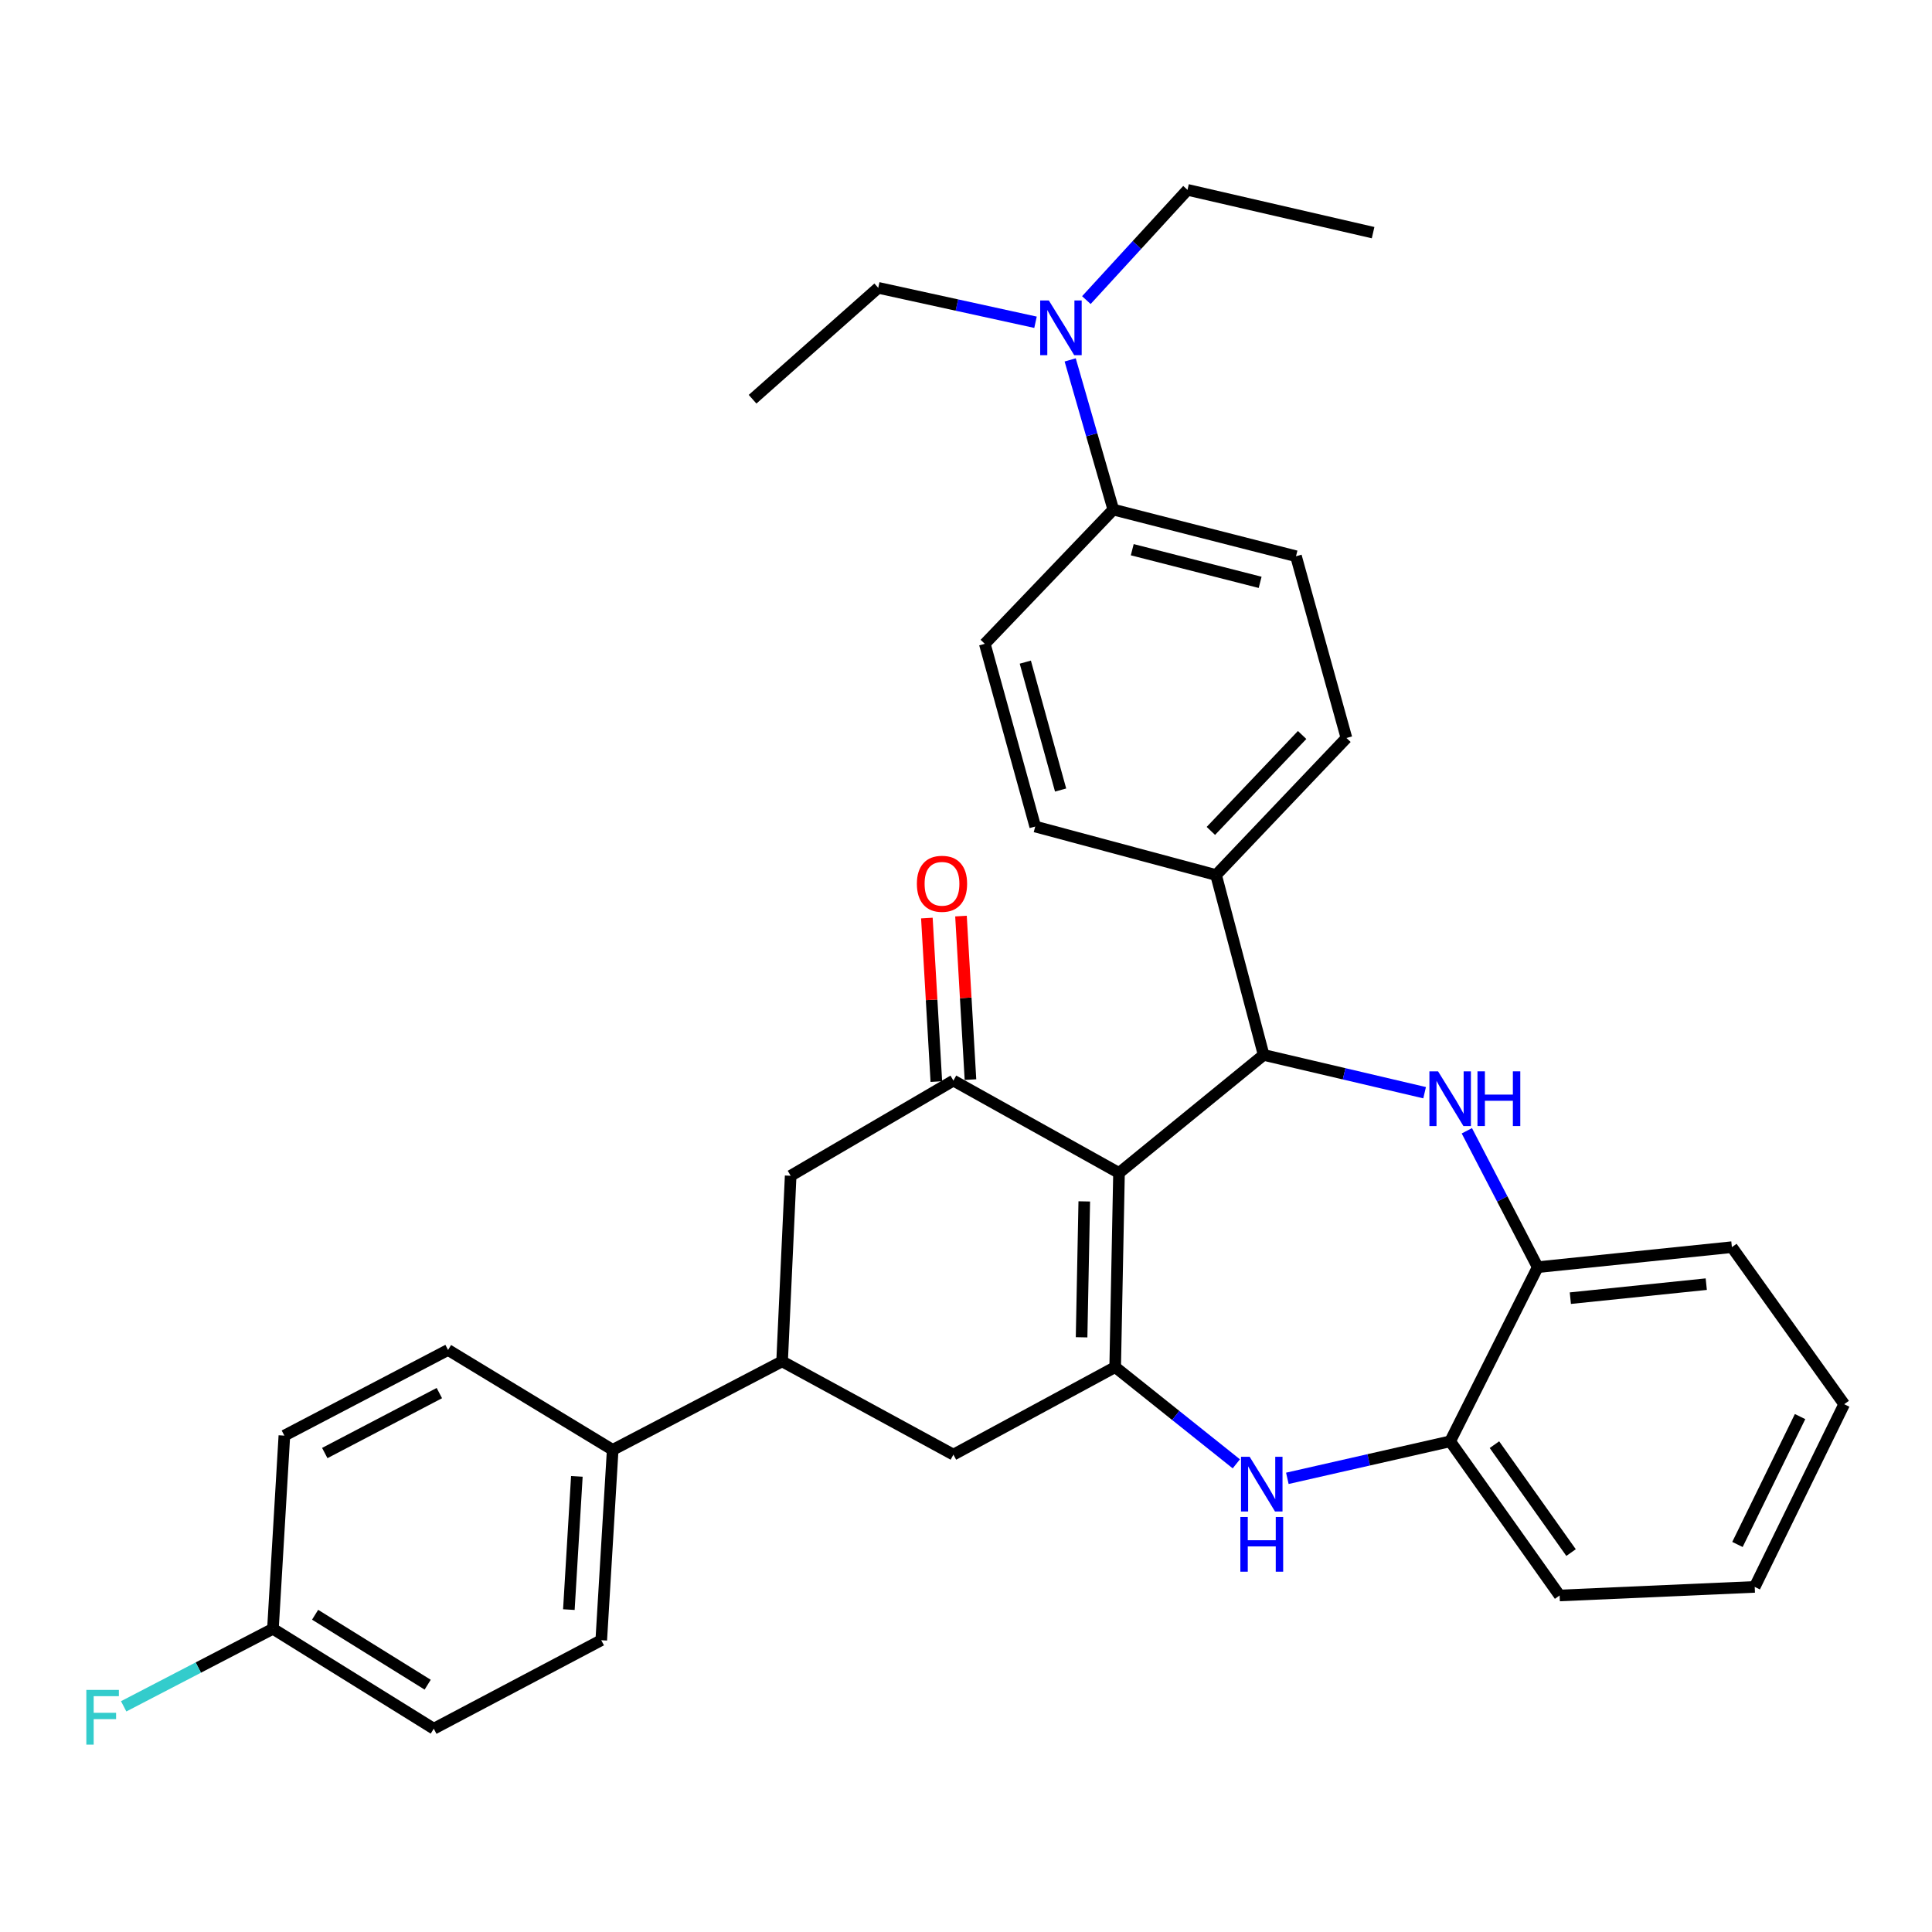 <?xml version='1.0' encoding='iso-8859-1'?>
<svg version='1.1' baseProfile='full'
              xmlns='http://www.w3.org/2000/svg'
                      xmlns:rdkit='http://www.rdkit.org/xml'
                      xmlns:xlink='http://www.w3.org/1999/xlink'
                  xml:space='preserve'
width='1000px' height='1000px' viewBox='0 0 1000 1000'>
<!-- END OF HEADER -->
<rect style='opacity:1.0;fill:#FFFFFF;stroke:none' width='1000' height='1000' x='0' y='0'> </rect>
<path class='bond-0' d='M 579.199,607.113 L 577.214,707.603' style='fill:none;fill-rule:evenodd;stroke:#000000;stroke-width:6px;stroke-linecap:butt;stroke-linejoin:miter;stroke-opacity:1' />
<path class='bond-0' d='M 561.216,621.837 L 559.827,692.18' style='fill:none;fill-rule:evenodd;stroke:#000000;stroke-width:6px;stroke-linecap:butt;stroke-linejoin:miter;stroke-opacity:1' />
<path class='bond-1' d='M 579.199,607.113 L 654.06,546.03' style='fill:none;fill-rule:evenodd;stroke:#000000;stroke-width:6px;stroke-linecap:butt;stroke-linejoin:miter;stroke-opacity:1' />
<path class='bond-3' d='M 579.199,607.113 L 493.479,559.316' style='fill:none;fill-rule:evenodd;stroke:#000000;stroke-width:6px;stroke-linecap:butt;stroke-linejoin:miter;stroke-opacity:1' />
<path class='bond-4' d='M 577.214,707.603 L 608.567,732.641' style='fill:none;fill-rule:evenodd;stroke:#000000;stroke-width:6px;stroke-linecap:butt;stroke-linejoin:miter;stroke-opacity:1' />
<path class='bond-4' d='M 608.567,732.641 L 639.92,757.68' style='fill:none;fill-rule:evenodd;stroke:#0000FF;stroke-width:6px;stroke-linecap:butt;stroke-linejoin:miter;stroke-opacity:1' />
<path class='bond-6' d='M 577.214,707.603 L 493.479,752.914' style='fill:none;fill-rule:evenodd;stroke:#000000;stroke-width:6px;stroke-linecap:butt;stroke-linejoin:miter;stroke-opacity:1' />
<path class='bond-2' d='M 654.06,546.03 L 695.72,555.804' style='fill:none;fill-rule:evenodd;stroke:#000000;stroke-width:6px;stroke-linecap:butt;stroke-linejoin:miter;stroke-opacity:1' />
<path class='bond-2' d='M 695.72,555.804 L 737.38,565.579' style='fill:none;fill-rule:evenodd;stroke:#0000FF;stroke-width:6px;stroke-linecap:butt;stroke-linejoin:miter;stroke-opacity:1' />
<path class='bond-10' d='M 654.06,546.03 L 629.434,452.91' style='fill:none;fill-rule:evenodd;stroke:#000000;stroke-width:6px;stroke-linecap:butt;stroke-linejoin:miter;stroke-opacity:1' />
<path class='bond-5' d='M 759.235,585.297 L 777.578,620.591' style='fill:none;fill-rule:evenodd;stroke:#0000FF;stroke-width:6px;stroke-linecap:butt;stroke-linejoin:miter;stroke-opacity:1' />
<path class='bond-5' d='M 777.578,620.591 L 795.92,655.884' style='fill:none;fill-rule:evenodd;stroke:#000000;stroke-width:6px;stroke-linecap:butt;stroke-linejoin:miter;stroke-opacity:1' />
<path class='bond-9' d='M 493.479,559.316 L 409.244,608.578' style='fill:none;fill-rule:evenodd;stroke:#000000;stroke-width:6px;stroke-linecap:butt;stroke-linejoin:miter;stroke-opacity:1' />
<path class='bond-12' d='M 502.309,558.804 L 499.857,516.484' style='fill:none;fill-rule:evenodd;stroke:#000000;stroke-width:6px;stroke-linecap:butt;stroke-linejoin:miter;stroke-opacity:1' />
<path class='bond-12' d='M 499.857,516.484 L 497.406,474.164' style='fill:none;fill-rule:evenodd;stroke:#FF0000;stroke-width:6px;stroke-linecap:butt;stroke-linejoin:miter;stroke-opacity:1' />
<path class='bond-12' d='M 484.65,559.827 L 482.198,517.507' style='fill:none;fill-rule:evenodd;stroke:#000000;stroke-width:6px;stroke-linecap:butt;stroke-linejoin:miter;stroke-opacity:1' />
<path class='bond-12' d='M 482.198,517.507 L 479.747,475.187' style='fill:none;fill-rule:evenodd;stroke:#FF0000;stroke-width:6px;stroke-linecap:butt;stroke-linejoin:miter;stroke-opacity:1' />
<path class='bond-8' d='M 666.327,765.185 L 708.463,755.605' style='fill:none;fill-rule:evenodd;stroke:#0000FF;stroke-width:6px;stroke-linecap:butt;stroke-linejoin:miter;stroke-opacity:1' />
<path class='bond-8' d='M 708.463,755.605 L 750.599,746.026' style='fill:none;fill-rule:evenodd;stroke:#000000;stroke-width:6px;stroke-linecap:butt;stroke-linejoin:miter;stroke-opacity:1' />
<path class='bond-25' d='M 795.92,655.884 L 896.42,645.527' style='fill:none;fill-rule:evenodd;stroke:#000000;stroke-width:6px;stroke-linecap:butt;stroke-linejoin:miter;stroke-opacity:1' />
<path class='bond-25' d='M 812.809,671.926 L 883.158,664.675' style='fill:none;fill-rule:evenodd;stroke:#000000;stroke-width:6px;stroke-linecap:butt;stroke-linejoin:miter;stroke-opacity:1' />
<path class='bond-34' d='M 795.92,655.884 L 750.599,746.026' style='fill:none;fill-rule:evenodd;stroke:#000000;stroke-width:6px;stroke-linecap:butt;stroke-linejoin:miter;stroke-opacity:1' />
<path class='bond-33' d='M 493.479,752.914 L 404.812,704.645' style='fill:none;fill-rule:evenodd;stroke:#000000;stroke-width:6px;stroke-linecap:butt;stroke-linejoin:miter;stroke-opacity:1' />
<path class='bond-7' d='M 404.812,704.645 L 409.244,608.578' style='fill:none;fill-rule:evenodd;stroke:#000000;stroke-width:6px;stroke-linecap:butt;stroke-linejoin:miter;stroke-opacity:1' />
<path class='bond-11' d='M 404.812,704.645 L 317.127,750.448' style='fill:none;fill-rule:evenodd;stroke:#000000;stroke-width:6px;stroke-linecap:butt;stroke-linejoin:miter;stroke-opacity:1' />
<path class='bond-26' d='M 750.599,746.026 L 807.251,825.82' style='fill:none;fill-rule:evenodd;stroke:#000000;stroke-width:6px;stroke-linecap:butt;stroke-linejoin:miter;stroke-opacity:1' />
<path class='bond-26' d='M 773.52,747.755 L 813.176,803.611' style='fill:none;fill-rule:evenodd;stroke:#000000;stroke-width:6px;stroke-linecap:butt;stroke-linejoin:miter;stroke-opacity:1' />
<path class='bond-15' d='M 629.434,452.91 L 535.833,427.813' style='fill:none;fill-rule:evenodd;stroke:#000000;stroke-width:6px;stroke-linecap:butt;stroke-linejoin:miter;stroke-opacity:1' />
<path class='bond-16' d='M 629.434,452.91 L 696.915,381.98' style='fill:none;fill-rule:evenodd;stroke:#000000;stroke-width:6px;stroke-linecap:butt;stroke-linejoin:miter;stroke-opacity:1' />
<path class='bond-16' d='M 626.741,430.079 L 673.977,380.428' style='fill:none;fill-rule:evenodd;stroke:#000000;stroke-width:6px;stroke-linecap:butt;stroke-linejoin:miter;stroke-opacity:1' />
<path class='bond-19' d='M 317.127,750.448 L 311.211,848.972' style='fill:none;fill-rule:evenodd;stroke:#000000;stroke-width:6px;stroke-linecap:butt;stroke-linejoin:miter;stroke-opacity:1' />
<path class='bond-19' d='M 298.583,764.166 L 294.442,833.133' style='fill:none;fill-rule:evenodd;stroke:#000000;stroke-width:6px;stroke-linecap:butt;stroke-linejoin:miter;stroke-opacity:1' />
<path class='bond-20' d='M 317.127,750.448 L 231.918,698.739' style='fill:none;fill-rule:evenodd;stroke:#000000;stroke-width:6px;stroke-linecap:butt;stroke-linejoin:miter;stroke-opacity:1' />
<path class='bond-13' d='M 576.241,263.763 L 670.805,287.908' style='fill:none;fill-rule:evenodd;stroke:#000000;stroke-width:6px;stroke-linecap:butt;stroke-linejoin:miter;stroke-opacity:1' />
<path class='bond-13' d='M 586.05,284.523 L 652.244,301.425' style='fill:none;fill-rule:evenodd;stroke:#000000;stroke-width:6px;stroke-linecap:butt;stroke-linejoin:miter;stroke-opacity:1' />
<path class='bond-14' d='M 576.241,263.763 L 565.082,225.026' style='fill:none;fill-rule:evenodd;stroke:#000000;stroke-width:6px;stroke-linecap:butt;stroke-linejoin:miter;stroke-opacity:1' />
<path class='bond-14' d='M 565.082,225.026 L 553.923,186.289' style='fill:none;fill-rule:evenodd;stroke:#0000FF;stroke-width:6px;stroke-linecap:butt;stroke-linejoin:miter;stroke-opacity:1' />
<path class='bond-35' d='M 576.241,263.763 L 509.733,333.239' style='fill:none;fill-rule:evenodd;stroke:#000000;stroke-width:6px;stroke-linecap:butt;stroke-linejoin:miter;stroke-opacity:1' />
<path class='bond-27' d='M 562.301,155.331 L 588.473,126.8' style='fill:none;fill-rule:evenodd;stroke:#0000FF;stroke-width:6px;stroke-linecap:butt;stroke-linejoin:miter;stroke-opacity:1' />
<path class='bond-27' d='M 588.473,126.8 L 614.644,98.269' style='fill:none;fill-rule:evenodd;stroke:#000000;stroke-width:6px;stroke-linecap:butt;stroke-linejoin:miter;stroke-opacity:1' />
<path class='bond-28' d='M 535.979,166.801 L 495.277,157.893' style='fill:none;fill-rule:evenodd;stroke:#0000FF;stroke-width:6px;stroke-linecap:butt;stroke-linejoin:miter;stroke-opacity:1' />
<path class='bond-28' d='M 495.277,157.893 L 454.575,148.985' style='fill:none;fill-rule:evenodd;stroke:#000000;stroke-width:6px;stroke-linecap:butt;stroke-linejoin:miter;stroke-opacity:1' />
<path class='bond-18' d='M 535.833,427.813 L 509.733,333.239' style='fill:none;fill-rule:evenodd;stroke:#000000;stroke-width:6px;stroke-linecap:butt;stroke-linejoin:miter;stroke-opacity:1' />
<path class='bond-18' d='M 548.969,408.921 L 530.699,342.719' style='fill:none;fill-rule:evenodd;stroke:#000000;stroke-width:6px;stroke-linecap:butt;stroke-linejoin:miter;stroke-opacity:1' />
<path class='bond-17' d='M 696.915,381.98 L 670.805,287.908' style='fill:none;fill-rule:evenodd;stroke:#000000;stroke-width:6px;stroke-linecap:butt;stroke-linejoin:miter;stroke-opacity:1' />
<path class='bond-22' d='M 311.211,848.972 L 224.518,894.775' style='fill:none;fill-rule:evenodd;stroke:#000000;stroke-width:6px;stroke-linecap:butt;stroke-linejoin:miter;stroke-opacity:1' />
<path class='bond-23' d='M 231.918,698.739 L 147.191,743.068' style='fill:none;fill-rule:evenodd;stroke:#000000;stroke-width:6px;stroke-linecap:butt;stroke-linejoin:miter;stroke-opacity:1' />
<path class='bond-23' d='M 227.409,721.061 L 168.1,752.091' style='fill:none;fill-rule:evenodd;stroke:#000000;stroke-width:6px;stroke-linecap:butt;stroke-linejoin:miter;stroke-opacity:1' />
<path class='bond-21' d='M 141.275,843.056 L 147.191,743.068' style='fill:none;fill-rule:evenodd;stroke:#000000;stroke-width:6px;stroke-linecap:butt;stroke-linejoin:miter;stroke-opacity:1' />
<path class='bond-24' d='M 141.275,843.056 L 102.644,863.125' style='fill:none;fill-rule:evenodd;stroke:#000000;stroke-width:6px;stroke-linecap:butt;stroke-linejoin:miter;stroke-opacity:1' />
<path class='bond-24' d='M 102.644,863.125 L 64.012,883.194' style='fill:none;fill-rule:evenodd;stroke:#33CCCC;stroke-width:6px;stroke-linecap:butt;stroke-linejoin:miter;stroke-opacity:1' />
<path class='bond-37' d='M 141.275,843.056 L 224.518,894.775' style='fill:none;fill-rule:evenodd;stroke:#000000;stroke-width:6px;stroke-linecap:butt;stroke-linejoin:miter;stroke-opacity:1' />
<path class='bond-37' d='M 163.096,835.789 L 221.367,871.992' style='fill:none;fill-rule:evenodd;stroke:#000000;stroke-width:6px;stroke-linecap:butt;stroke-linejoin:miter;stroke-opacity:1' />
<path class='bond-32' d='M 896.42,645.527 L 954.545,726.814' style='fill:none;fill-rule:evenodd;stroke:#000000;stroke-width:6px;stroke-linecap:butt;stroke-linejoin:miter;stroke-opacity:1' />
<path class='bond-31' d='M 807.251,825.82 L 908.241,821.378' style='fill:none;fill-rule:evenodd;stroke:#000000;stroke-width:6px;stroke-linecap:butt;stroke-linejoin:miter;stroke-opacity:1' />
<path class='bond-30' d='M 614.644,98.269 L 710.712,120.419' style='fill:none;fill-rule:evenodd;stroke:#000000;stroke-width:6px;stroke-linecap:butt;stroke-linejoin:miter;stroke-opacity:1' />
<path class='bond-29' d='M 454.575,148.985 L 389.531,206.64' style='fill:none;fill-rule:evenodd;stroke:#000000;stroke-width:6px;stroke-linecap:butt;stroke-linejoin:miter;stroke-opacity:1' />
<path class='bond-36' d='M 908.241,821.378 L 954.545,726.814' style='fill:none;fill-rule:evenodd;stroke:#000000;stroke-width:6px;stroke-linecap:butt;stroke-linejoin:miter;stroke-opacity:1' />
<path class='bond-36' d='M 899.301,799.415 L 931.714,733.22' style='fill:none;fill-rule:evenodd;stroke:#000000;stroke-width:6px;stroke-linecap:butt;stroke-linejoin:miter;stroke-opacity:1' />
<path  class='atom-3' d='M 744.339 554.521
L 753.619 569.521
Q 754.539 571.001, 756.019 573.681
Q 757.499 576.361, 757.579 576.521
L 757.579 554.521
L 761.339 554.521
L 761.339 582.841
L 757.459 582.841
L 747.499 566.441
Q 746.339 564.521, 745.099 562.321
Q 743.899 560.121, 743.539 559.441
L 743.539 582.841
L 739.859 582.841
L 739.859 554.521
L 744.339 554.521
' fill='#0000FF'/>
<path  class='atom-3' d='M 764.739 554.521
L 768.579 554.521
L 768.579 566.561
L 783.059 566.561
L 783.059 554.521
L 786.899 554.521
L 786.899 582.841
L 783.059 582.841
L 783.059 569.761
L 768.579 569.761
L 768.579 582.841
L 764.739 582.841
L 764.739 554.521
' fill='#0000FF'/>
<path  class='atom-5' d='M 646.827 754.035
L 656.107 769.035
Q 657.027 770.515, 658.507 773.195
Q 659.987 775.875, 660.067 776.035
L 660.067 754.035
L 663.827 754.035
L 663.827 782.355
L 659.947 782.355
L 649.987 765.955
Q 648.827 764.035, 647.587 761.835
Q 646.387 759.635, 646.027 758.955
L 646.027 782.355
L 642.347 782.355
L 642.347 754.035
L 646.827 754.035
' fill='#0000FF'/>
<path  class='atom-5' d='M 642.007 785.187
L 645.847 785.187
L 645.847 797.227
L 660.327 797.227
L 660.327 785.187
L 664.167 785.187
L 664.167 813.507
L 660.327 813.507
L 660.327 800.427
L 645.847 800.427
L 645.847 813.507
L 642.007 813.507
L 642.007 785.187
' fill='#0000FF'/>
<path  class='atom-13' d='M 474.573 457.442
Q 474.573 450.642, 477.933 446.842
Q 481.293 443.042, 487.573 443.042
Q 493.853 443.042, 497.213 446.842
Q 500.573 450.642, 500.573 457.442
Q 500.573 464.322, 497.173 468.242
Q 493.773 472.122, 487.573 472.122
Q 481.333 472.122, 477.933 468.242
Q 474.573 464.362, 474.573 457.442
M 487.573 468.922
Q 491.893 468.922, 494.213 466.042
Q 496.573 463.122, 496.573 457.442
Q 496.573 451.882, 494.213 449.082
Q 491.893 446.242, 487.573 446.242
Q 483.253 446.242, 480.893 449.042
Q 478.573 451.842, 478.573 457.442
Q 478.573 463.162, 480.893 466.042
Q 483.253 468.922, 487.573 468.922
' fill='#FF0000'/>
<path  class='atom-15' d='M 542.879 155.521
L 552.159 170.521
Q 553.079 172.001, 554.559 174.681
Q 556.039 177.361, 556.119 177.521
L 556.119 155.521
L 559.879 155.521
L 559.879 183.841
L 555.999 183.841
L 546.039 167.441
Q 544.879 165.521, 543.639 163.321
Q 542.439 161.121, 542.079 160.441
L 542.079 183.841
L 538.399 183.841
L 538.399 155.521
L 542.879 155.521
' fill='#0000FF'/>
<path  class='atom-25' d='M 44.689 874.699
L 61.529 874.699
L 61.529 877.939
L 48.489 877.939
L 48.489 886.539
L 60.089 886.539
L 60.089 889.819
L 48.489 889.819
L 48.489 903.019
L 44.689 903.019
L 44.689 874.699
' fill='#33CCCC'/>
</svg>
